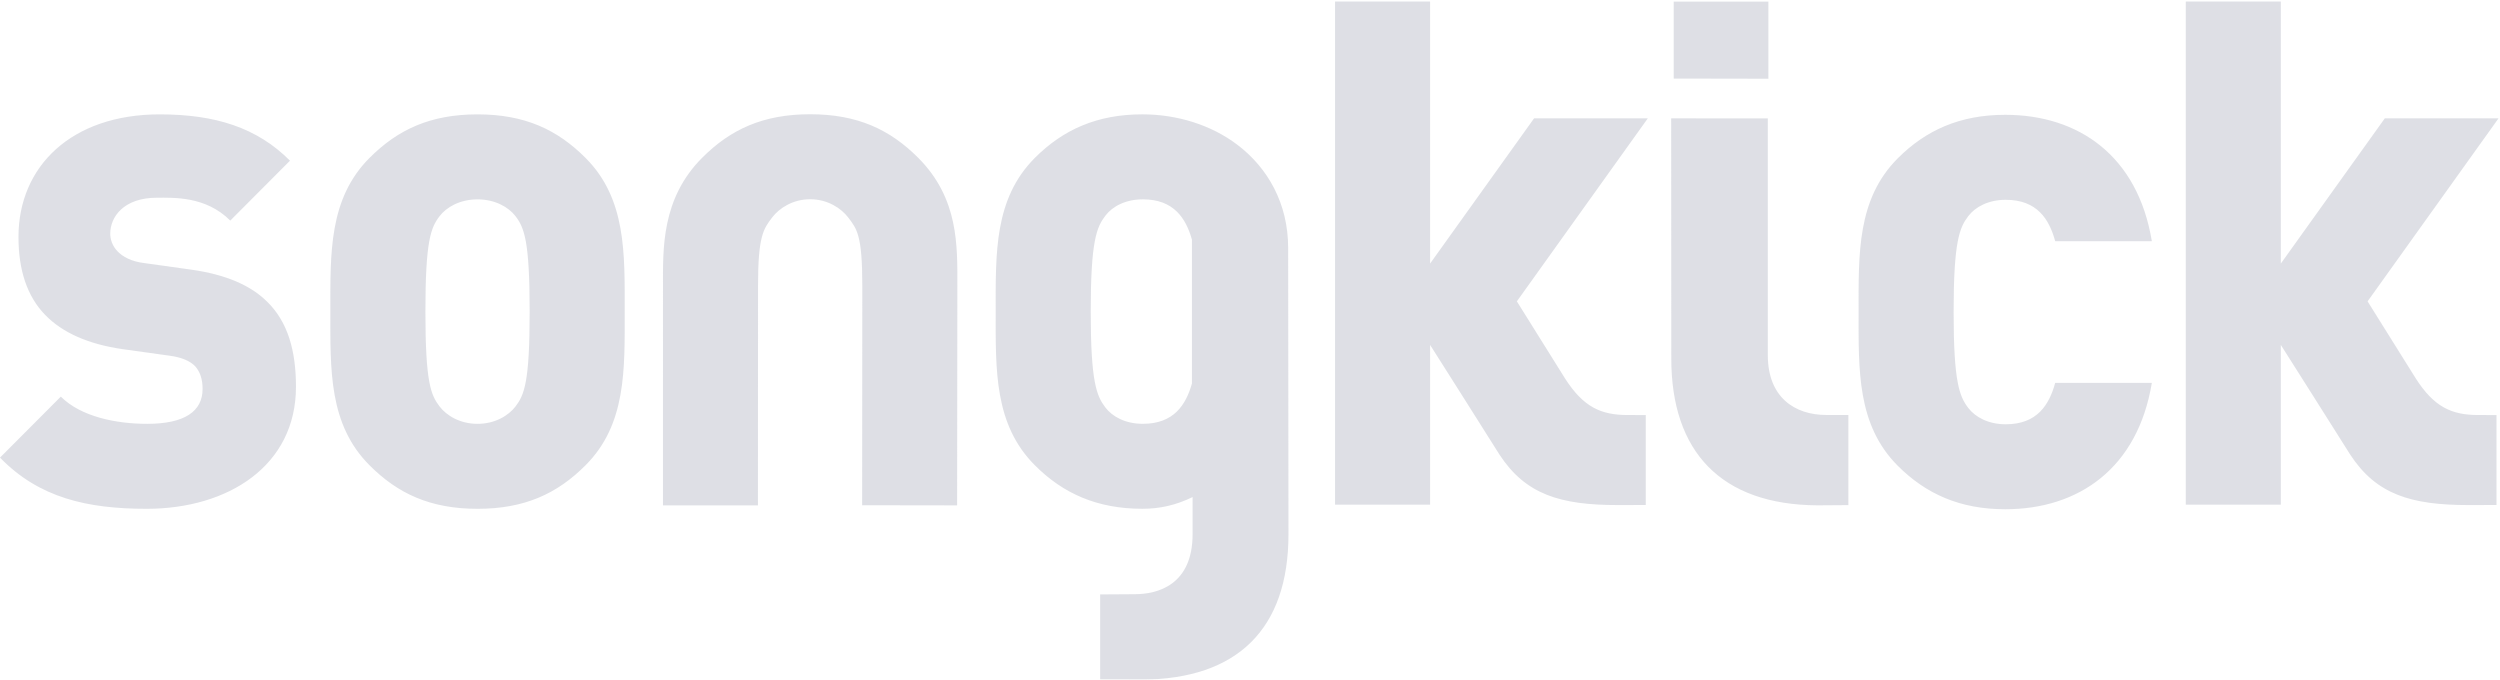 <svg xmlns="http://www.w3.org/2000/svg" width="103" height="28" viewBox="0 0 103 28">
  <g fill="none" fill-rule="evenodd" transform="translate(-34 -27)" opacity=".5">
    <rect width="170" height="78" fill="none"/>
    <path fill="#BDC0CB" d="M101.061,44.099 C101.391,44.099 101.39,44.1 101.806,44.1 L101.806,47.806 L100.661,47.809 C98.285,47.809 96.854,47.374 95.78,45.732 C95.114,44.667 92.92,41.211 92.92,41.211 L92.92,47.791 L89.004,47.791 L89.004,27.063 L92.92,27.063 L92.92,37.859 L97.205,31.874 L101.891,31.874 L96.495,39.416 C96.495,39.416 97.736,41.405 98.476,42.587 C99.236,43.775 99.962,44.099 101.061,44.099 Z M136.112,44.099 C136.441,44.099 136.44,44.1 136.856,44.1 L136.856,47.806 L135.712,47.809 C133.335,47.809 131.904,47.374 130.83,45.732 C130.163,44.667 127.97,41.211 127.97,41.211 L127.97,47.791 L124.054,47.791 L124.054,27.063 L127.97,27.063 L127.97,37.859 L132.255,31.874 L136.941,31.874 L131.545,39.416 C131.545,39.416 132.786,41.405 133.527,42.587 C134.286,43.775 135.012,44.099 136.112,44.099 Z M40.041,47.963 C37.602,47.963 35.61,47.514 34,45.854 L36.506,43.34 C37.334,44.17 38.788,44.462 40.063,44.462 C41.608,44.462 42.346,43.946 42.346,43.026 C42.346,42.644 42.257,42.329 42.033,42.081 C41.831,41.879 41.496,41.721 40.981,41.654 L39.057,41.386 C37.647,41.183 36.573,40.712 35.857,39.971 C35.118,39.208 34.761,38.131 34.761,36.763 C34.761,33.845 36.954,31.712 40.578,31.712 C42.86,31.712 44.584,32.251 45.948,33.62 L43.487,36.089 C42.48,35.079 41.16,35.146 40.466,35.146 C39.101,35.146 38.542,35.932 38.542,36.627 C38.542,36.83 38.609,37.121 38.856,37.368 C39.057,37.57 39.392,37.772 39.952,37.84 L41.876,38.109 C43.308,38.311 44.337,38.759 45.009,39.433 C45.859,40.263 46.194,41.452 46.194,42.936 C46.194,46.191 43.398,47.963 40.041,47.963 Z M58.127,46.167 C56.963,47.335 55.621,47.963 53.674,47.963 C51.727,47.963 50.385,47.335 49.222,46.167 C47.543,44.485 47.61,42.239 47.61,39.837 C47.61,37.436 47.543,35.191 49.222,33.508 C50.385,32.341 51.727,31.712 53.674,31.712 C55.621,31.712 56.963,32.341 58.127,33.508 C59.805,35.191 59.738,37.436 59.738,39.837 C59.738,42.239 59.805,44.485 58.127,46.167 Z M55.241,35.909 C54.949,35.528 54.39,35.214 53.674,35.214 C52.958,35.214 52.399,35.528 52.109,35.909 C51.75,36.38 51.527,36.919 51.527,39.837 C51.527,42.757 51.75,43.273 52.109,43.744 C52.399,44.126 52.958,44.462 53.674,44.462 C54.39,44.462 54.949,44.126 55.241,43.744 C55.598,43.273 55.822,42.757 55.822,39.837 C55.822,36.919 55.598,36.38 55.241,35.909 Z M116.615,47.981 C114.758,47.981 113.348,47.353 112.184,46.186 C110.508,44.503 110.574,42.256 110.574,39.855 C110.574,37.452 110.508,35.209 112.184,33.526 C113.348,32.359 114.758,31.73 116.615,31.73 C119.636,31.73 122.074,33.414 122.656,36.937 L118.674,36.937 C118.428,36.039 117.935,35.232 116.637,35.232 C115.921,35.232 115.384,35.523 115.093,35.905 C114.735,36.376 114.489,36.937 114.489,39.855 C114.489,42.774 114.735,43.336 115.093,43.807 C115.384,44.188 115.921,44.48 116.637,44.48 C117.935,44.48 118.428,43.672 118.674,42.774 L122.656,42.774 C122.074,46.297 119.636,47.981 116.615,47.981 Z M83.135,49.005 L83.135,47.48 C82.434,47.818 81.784,47.962 81.063,47.962 C79.206,47.962 77.796,47.334 76.634,46.167 C74.955,44.484 75.022,42.238 75.022,39.836 C75.022,37.434 74.955,35.19 76.634,33.507 C77.796,32.34 79.206,31.711 81.063,31.711 C82.474,31.711 83.889,32.133 84.991,32.973 C86.227,33.915 87.072,35.374 87.072,37.214 L87.085,49.012 C87.085,52.933 84.96,54.975 81.063,55 L79.326,54.994 L79.326,51.49 L80.75,51.481 C81.687,51.481 83.135,51.109 83.135,49.005 Z M81.086,44.461 C82.361,44.461 82.858,43.68 83.108,42.801 L83.108,36.873 C82.858,35.993 82.361,35.213 81.086,35.213 C80.369,35.213 79.833,35.505 79.542,35.886 C79.183,36.357 78.938,36.918 78.938,39.836 C78.938,42.755 79.183,43.317 79.542,43.788 C79.833,44.17 80.369,44.461 81.086,44.461 Z M73.443,38.774 L73.433,47.822 L69.52,47.816 L69.527,38.782 C69.527,36.677 69.303,36.43 68.945,35.959 C68.654,35.578 68.095,35.209 67.379,35.209 C66.663,35.209 66.104,35.578 65.813,35.959 C65.454,36.43 65.231,36.73 65.231,38.773 L65.227,47.822 L61.314,47.823 L61.315,38.773 C61.315,37.246 61.248,35.186 62.926,33.503 C64.09,32.336 65.433,31.707 67.379,31.707 C69.326,31.707 70.668,32.336 71.832,33.503 C73.508,35.184 73.443,37.143 73.443,38.774 Z M106.858,30.244 L102.957,30.237 L102.957,27.066 L106.858,27.067 L106.858,30.244 Z M102.852,31.876 L106.834,31.879 L106.834,41.634 C106.834,43.374 107.947,44.097 109.247,44.097 L110.153,44.098 L110.153,47.811 L108.88,47.82 C104.906,47.796 102.857,45.612 102.857,41.771 L102.852,31.876 Z"/>
  </g>
</svg>